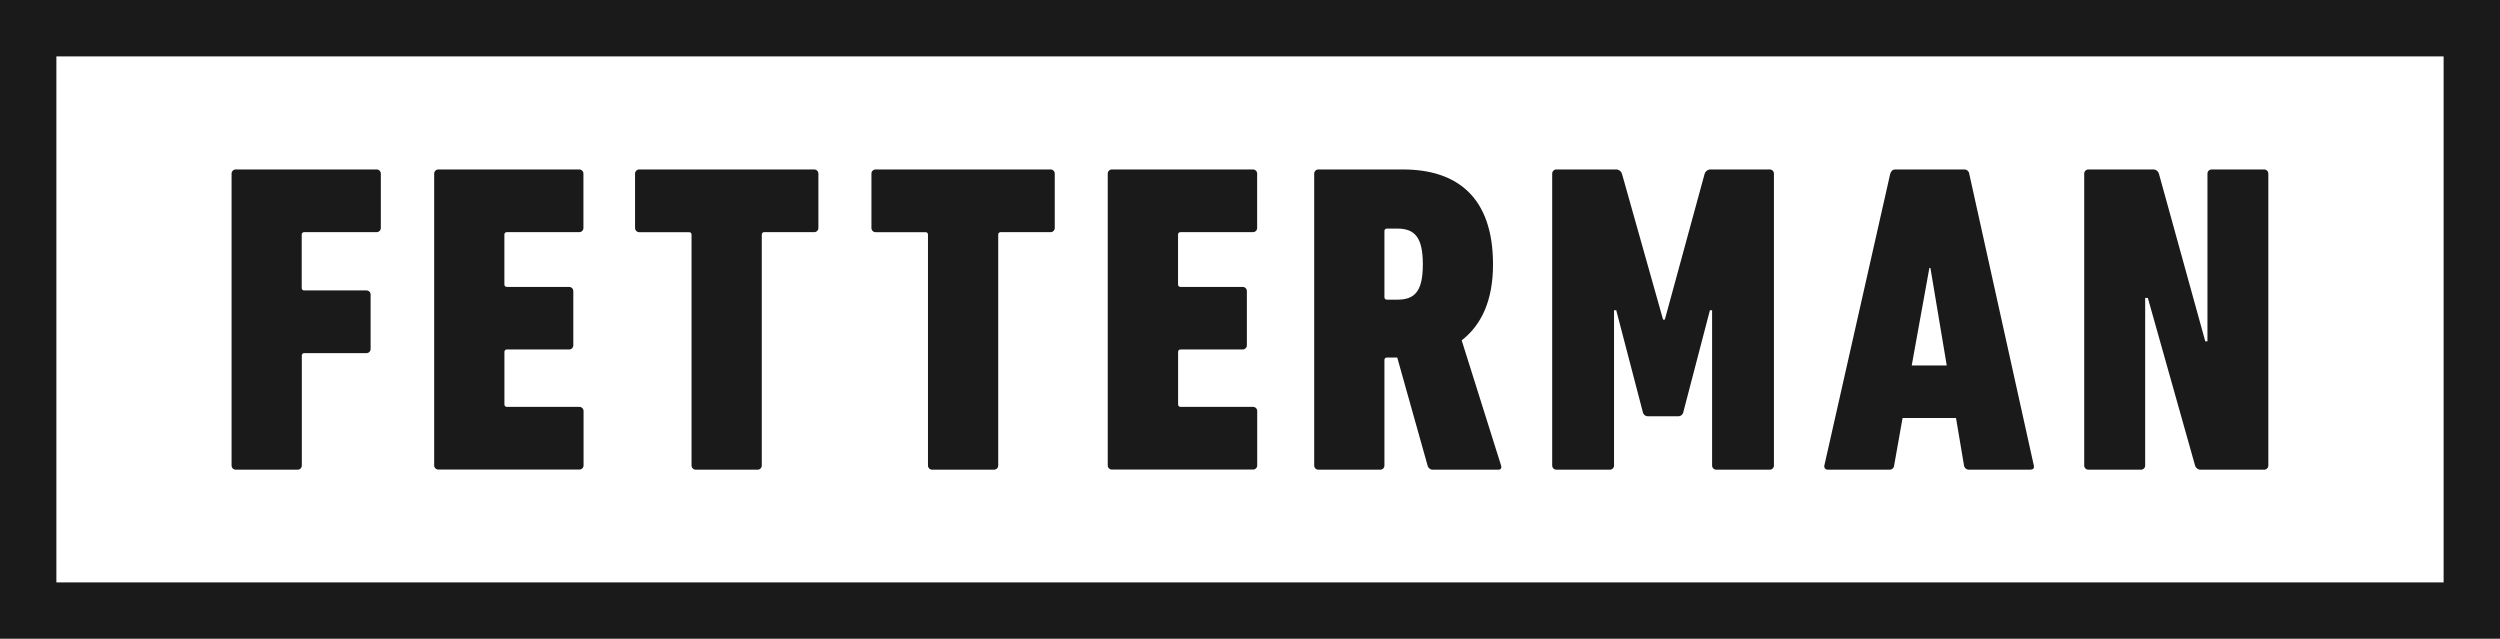 <?xml version="1.0" encoding="UTF-8" standalone="no"?>
<svg
   xmlns:dc="http://purl.org/dc/elements/1.1/"
   xmlns:cc="http://creativecommons.org/ns#"
   xmlns:rdf="http://www.w3.org/1999/02/22-rdf-syntax-ns#"
   xmlns:svg="http://www.w3.org/2000/svg"
   xmlns="http://www.w3.org/2000/svg"
   xmlns:sodipodi="http://sodipodi.sourceforge.net/DTD/sodipodi-0.dtd"
   xmlns:inkscape="http://www.inkscape.org/namespaces/inkscape"
   inkscape:version="1.0 (4035a4fb49, 2020-05-01)"
   sodipodi:docname="logo (3).svg"
   id="svg4"
   version="1.1"
   fill="none"
   viewBox="0 0 227 58"
   height="58"
   width="227">
  <defs
     id="defs8" />
  <sodipodi:namedview
     inkscape:current-layer="svg4"
     inkscape:window-maximized="1"
     inkscape:window-y="-8"
     inkscape:window-x="-8"
     inkscape:cy="29"
     inkscape:cx="113.5"
     inkscape:zoom="5.0088106"
     showgrid="false"
     id="namedview6"
     inkscape:window-height="1017"
     inkscape:window-width="1920"
     inkscape:pageshadow="2"
     inkscape:pageopacity="0"
     guidetolerance="10"
     gridtolerance="10"
     objecttolerance="10"
     borderopacity="1"
     bordercolor="#666666"
     pagecolor="#ffffff" />
  <path
     style="fill:#1a1a1a"
     id="path2"
     fill="white"
     d="M227 0V58H0V0H227ZM221.88 5.118H5.12V52.882H221.88V5.118ZM195.465 15.387C195.592 15.374 195.719 15.408 195.824 15.482C195.928 15.555 196.003 15.664 196.034 15.788L200.238 30.99H200.437V15.788C200.434 15.735 200.442 15.682 200.46 15.633C200.479 15.583 200.507 15.538 200.544 15.5C200.581 15.463 200.626 15.433 200.675 15.414C200.724 15.394 200.777 15.385 200.83 15.387H205.563C205.617 15.384 205.67 15.392 205.72 15.411C205.771 15.43 205.816 15.459 205.854 15.497C205.892 15.535 205.921 15.581 205.94 15.631C205.959 15.681 205.967 15.734 205.964 15.788V42.246C205.967 42.3 205.959 42.353 205.94 42.403C205.921 42.454 205.892 42.499 205.854 42.537C205.816 42.575 205.771 42.604 205.72 42.623C205.67 42.642 205.617 42.65 205.563 42.647H199.874C199.747 42.66 199.619 42.626 199.515 42.553C199.41 42.479 199.336 42.37 199.305 42.246L195.024 27.052H194.782V42.246C194.785 42.3 194.777 42.353 194.758 42.403C194.739 42.454 194.71 42.499 194.672 42.537C194.634 42.575 194.588 42.604 194.538 42.623C194.488 42.642 194.434 42.65 194.381 42.647H189.647C189.594 42.65 189.54 42.642 189.49 42.623C189.44 42.604 189.394 42.575 189.356 42.537C189.318 42.499 189.289 42.454 189.27 42.403C189.251 42.353 189.243 42.3 189.246 42.246V15.788C189.243 15.734 189.251 15.681 189.27 15.631C189.289 15.581 189.318 15.535 189.356 15.497C189.394 15.459 189.44 15.43 189.49 15.411C189.54 15.392 189.594 15.384 189.647 15.387H195.465ZM178.329 15.387C178.445 15.377 178.561 15.414 178.651 15.489C178.741 15.564 178.798 15.671 178.809 15.788L184.666 42.246C184.746 42.531 184.587 42.647 184.345 42.647H178.809C178.693 42.656 178.577 42.619 178.488 42.544C178.398 42.469 178.341 42.362 178.329 42.246L177.606 37.956H172.753L171.991 42.246C171.99 42.302 171.977 42.357 171.954 42.408C171.931 42.459 171.898 42.504 171.857 42.542C171.816 42.579 171.767 42.608 171.714 42.626C171.662 42.644 171.606 42.651 171.55 42.647H165.975C165.924 42.651 165.873 42.643 165.827 42.623C165.78 42.603 165.739 42.572 165.708 42.532C165.676 42.492 165.655 42.446 165.646 42.396C165.637 42.346 165.64 42.294 165.656 42.246L171.63 15.788C171.709 15.546 171.829 15.387 172.11 15.387H178.329ZM146.674 15.387C146.805 15.373 146.937 15.406 147.047 15.479C147.158 15.552 147.239 15.662 147.277 15.788L151.006 29.017H151.168L154.778 15.788C154.816 15.662 154.897 15.553 155.007 15.48C155.116 15.407 155.247 15.374 155.378 15.387H160.672C160.726 15.384 160.779 15.392 160.83 15.411C160.88 15.43 160.925 15.459 160.963 15.497C161.001 15.535 161.031 15.581 161.05 15.631C161.069 15.681 161.077 15.734 161.073 15.788V42.246C161.077 42.3 161.069 42.353 161.05 42.403C161.031 42.454 161.001 42.499 160.963 42.537C160.925 42.575 160.88 42.604 160.83 42.623C160.779 42.642 160.726 42.65 160.672 42.647H155.859C155.806 42.65 155.752 42.642 155.702 42.623C155.652 42.604 155.606 42.575 155.568 42.537C155.53 42.499 155.501 42.454 155.482 42.403C155.463 42.353 155.455 42.3 155.458 42.246V28.175H155.259L152.852 37.396C152.836 37.51 152.777 37.614 152.689 37.688C152.6 37.762 152.487 37.801 152.372 37.797H149.644C149.528 37.801 149.415 37.763 149.326 37.689C149.237 37.615 149.179 37.51 149.163 37.396L146.756 28.175H146.554V42.246C146.558 42.3 146.55 42.353 146.531 42.403C146.512 42.454 146.482 42.499 146.444 42.537C146.406 42.575 146.361 42.604 146.311 42.623C146.26 42.642 146.207 42.65 146.153 42.647H141.34C141.287 42.65 141.233 42.642 141.183 42.623C141.133 42.604 141.087 42.575 141.049 42.537C141.011 42.499 140.982 42.454 140.963 42.403C140.944 42.353 140.936 42.3 140.939 42.246V15.788C140.936 15.734 140.944 15.681 140.963 15.631C140.982 15.581 141.011 15.535 141.049 15.497C141.087 15.459 141.133 15.43 141.183 15.411C141.233 15.392 141.287 15.384 141.34 15.387H146.674ZM127.385 15.387C132.277 15.387 135.566 17.872 135.566 24.008C135.566 27.334 134.485 29.537 132.721 30.902L136.291 42.246C136.371 42.448 136.291 42.647 136.092 42.647H130.152C130.036 42.659 129.92 42.629 129.824 42.563C129.728 42.497 129.659 42.399 129.629 42.286L126.87 32.466H125.945C125.913 32.461 125.88 32.464 125.848 32.474C125.817 32.484 125.789 32.502 125.766 32.525C125.742 32.548 125.725 32.577 125.715 32.608C125.704 32.639 125.701 32.672 125.706 32.705V42.246C125.71 42.3 125.701 42.353 125.682 42.403C125.664 42.454 125.634 42.499 125.596 42.537C125.558 42.575 125.513 42.604 125.462 42.623C125.412 42.642 125.359 42.65 125.305 42.647H119.73C119.676 42.65 119.623 42.642 119.572 42.623C119.522 42.604 119.477 42.575 119.439 42.537C119.401 42.499 119.371 42.454 119.352 42.403C119.333 42.353 119.325 42.3 119.329 42.246V15.788C119.325 15.734 119.333 15.681 119.352 15.631C119.371 15.581 119.401 15.535 119.439 15.497C119.477 15.459 119.522 15.43 119.572 15.411C119.623 15.392 119.676 15.384 119.73 15.387H127.39H127.385ZM113.747 15.387C113.801 15.384 113.855 15.392 113.905 15.411C113.955 15.43 114.001 15.459 114.038 15.497C114.076 15.535 114.106 15.581 114.125 15.631C114.144 15.681 114.152 15.734 114.149 15.788V20.678C114.152 20.732 114.144 20.785 114.125 20.835C114.106 20.886 114.076 20.931 114.038 20.969C114.001 21.007 113.955 21.036 113.905 21.055C113.855 21.074 113.801 21.082 113.747 21.079H107.205C107.172 21.075 107.139 21.078 107.108 21.089C107.077 21.099 107.049 21.117 107.025 21.141C107.002 21.164 106.985 21.192 106.975 21.224C106.964 21.255 106.961 21.288 106.966 21.321V25.81C106.961 25.843 106.964 25.876 106.975 25.907C106.985 25.938 107.002 25.967 107.025 25.99C107.049 26.014 107.077 26.031 107.108 26.042C107.139 26.053 107.172 26.056 107.205 26.052H112.82C112.872 26.049 112.924 26.058 112.973 26.076C113.022 26.095 113.066 26.123 113.103 26.16C113.14 26.197 113.169 26.241 113.189 26.289C113.208 26.337 113.217 26.389 113.216 26.441V31.331C113.219 31.385 113.211 31.439 113.192 31.489C113.173 31.539 113.143 31.584 113.105 31.622C113.068 31.66 113.022 31.69 112.972 31.709C112.922 31.727 112.868 31.736 112.814 31.732H107.211C107.178 31.727 107.145 31.73 107.114 31.741C107.083 31.751 107.054 31.768 107.031 31.792C107.008 31.815 106.99 31.843 106.98 31.874C106.97 31.905 106.967 31.939 106.972 31.971V36.702C106.967 36.735 106.97 36.768 106.98 36.799C106.991 36.83 107.008 36.859 107.031 36.882C107.054 36.906 107.082 36.923 107.114 36.934C107.145 36.945 107.178 36.948 107.211 36.944H113.753C113.807 36.94 113.86 36.949 113.911 36.968C113.961 36.986 114.006 37.016 114.044 37.054C114.082 37.092 114.112 37.137 114.131 37.187C114.149 37.237 114.158 37.291 114.154 37.345V42.235C114.158 42.288 114.149 42.342 114.131 42.392C114.112 42.442 114.082 42.488 114.044 42.526C114.006 42.564 113.961 42.593 113.911 42.612C113.86 42.631 113.807 42.639 113.753 42.636H100.984C100.93 42.639 100.877 42.631 100.826 42.612C100.776 42.593 100.731 42.564 100.693 42.526C100.655 42.488 100.625 42.442 100.606 42.392C100.587 42.342 100.579 42.288 100.583 42.235V15.788C100.579 15.734 100.587 15.681 100.606 15.631C100.625 15.581 100.655 15.535 100.693 15.497C100.731 15.459 100.776 15.43 100.826 15.411C100.877 15.392 100.93 15.384 100.984 15.387H113.736H113.747ZM95.371 15.387C95.425 15.384 95.478 15.392 95.529 15.411C95.579 15.43 95.624 15.459 95.662 15.497C95.7 15.535 95.73 15.581 95.749 15.631C95.768 15.681 95.776 15.734 95.772 15.788V20.678C95.776 20.732 95.768 20.785 95.749 20.835C95.73 20.886 95.7 20.931 95.662 20.969C95.624 21.007 95.579 21.036 95.529 21.055C95.478 21.074 95.425 21.082 95.371 21.079H90.877C90.844 21.075 90.811 21.078 90.78 21.089C90.749 21.099 90.72 21.117 90.697 21.141C90.674 21.164 90.657 21.192 90.646 21.224C90.636 21.255 90.633 21.288 90.638 21.321V42.246C90.641 42.3 90.633 42.353 90.614 42.403C90.595 42.454 90.566 42.499 90.528 42.537C90.49 42.575 90.444 42.604 90.394 42.623C90.344 42.642 90.29 42.65 90.237 42.647H84.661C84.608 42.65 84.554 42.642 84.504 42.623C84.454 42.604 84.408 42.575 84.37 42.537C84.332 42.499 84.303 42.454 84.284 42.403C84.265 42.353 84.257 42.3 84.26 42.246V21.323C84.265 21.291 84.262 21.257 84.252 21.226C84.241 21.194 84.223 21.166 84.2 21.142C84.177 21.119 84.148 21.101 84.116 21.09C84.085 21.08 84.051 21.077 84.018 21.082H79.527C79.473 21.085 79.42 21.077 79.37 21.058C79.319 21.039 79.274 21.01 79.236 20.972C79.198 20.934 79.168 20.888 79.15 20.838C79.13 20.788 79.122 20.735 79.126 20.681V15.788C79.122 15.734 79.13 15.681 79.15 15.631C79.168 15.581 79.198 15.535 79.236 15.497C79.274 15.459 79.319 15.43 79.37 15.411C79.42 15.392 79.473 15.384 79.527 15.387H95.371ZM73.909 15.387C73.962 15.384 74.016 15.392 74.066 15.411C74.116 15.43 74.162 15.459 74.2 15.497C74.238 15.535 74.267 15.581 74.286 15.631C74.305 15.681 74.313 15.734 74.31 15.788V20.678C74.313 20.732 74.305 20.785 74.286 20.835C74.267 20.886 74.238 20.931 74.2 20.969C74.162 21.007 74.116 21.036 74.066 21.055C74.016 21.074 73.962 21.082 73.909 21.079H69.409C69.376 21.075 69.343 21.078 69.311 21.089C69.28 21.099 69.252 21.117 69.229 21.141C69.206 21.164 69.189 21.192 69.178 21.224C69.168 21.255 69.165 21.288 69.17 21.321V42.246C69.173 42.3 69.165 42.353 69.146 42.403C69.127 42.454 69.097 42.499 69.059 42.537C69.022 42.575 68.976 42.604 68.926 42.623C68.876 42.642 68.822 42.65 68.769 42.647H63.193C63.139 42.65 63.086 42.642 63.036 42.623C62.986 42.604 62.94 42.575 62.902 42.537C62.864 42.499 62.835 42.454 62.816 42.403C62.797 42.353 62.789 42.3 62.792 42.246V21.323C62.797 21.291 62.794 21.257 62.783 21.226C62.773 21.194 62.755 21.166 62.732 21.142C62.708 21.119 62.68 21.101 62.648 21.09C62.617 21.08 62.583 21.077 62.55 21.082H58.064C58.011 21.085 57.957 21.077 57.907 21.058C57.857 21.039 57.811 21.01 57.773 20.972C57.735 20.934 57.706 20.888 57.687 20.838C57.668 20.788 57.66 20.735 57.663 20.681V15.788C57.66 15.734 57.668 15.681 57.687 15.631C57.706 15.581 57.735 15.535 57.773 15.497C57.811 15.459 57.857 15.43 57.907 15.411C57.957 15.392 58.011 15.384 58.064 15.387H73.909ZM52.574 15.387C52.628 15.384 52.681 15.392 52.731 15.411C52.782 15.43 52.827 15.459 52.865 15.497C52.903 15.535 52.932 15.581 52.952 15.631C52.97 15.681 52.978 15.734 52.975 15.788V20.678C52.978 20.732 52.97 20.785 52.952 20.835C52.932 20.886 52.903 20.931 52.865 20.969C52.827 21.007 52.782 21.036 52.731 21.055C52.681 21.074 52.628 21.082 52.574 21.079H46.032C45.999 21.076 45.966 21.08 45.935 21.091C45.905 21.102 45.877 21.12 45.855 21.144C45.832 21.168 45.815 21.196 45.806 21.227C45.796 21.258 45.793 21.291 45.798 21.323V25.81C45.794 25.843 45.797 25.876 45.808 25.907C45.819 25.938 45.837 25.967 45.86 25.99C45.883 26.013 45.912 26.031 45.943 26.042C45.974 26.052 46.007 26.056 46.04 26.052H51.658C51.71 26.049 51.763 26.057 51.812 26.076C51.861 26.094 51.905 26.122 51.943 26.159C51.98 26.196 52.01 26.24 52.029 26.288C52.049 26.337 52.058 26.389 52.056 26.441V31.331C52.06 31.385 52.052 31.439 52.033 31.489C52.014 31.539 51.984 31.584 51.946 31.622C51.908 31.66 51.863 31.69 51.813 31.709C51.763 31.727 51.709 31.736 51.655 31.732H46.043C46.01 31.728 45.977 31.73 45.946 31.741C45.914 31.751 45.886 31.768 45.863 31.792C45.839 31.815 45.822 31.843 45.811 31.874C45.8 31.905 45.797 31.939 45.801 31.971V36.702C45.796 36.735 45.799 36.768 45.81 36.8C45.82 36.831 45.838 36.86 45.861 36.883C45.885 36.907 45.913 36.925 45.945 36.935C45.977 36.946 46.01 36.949 46.043 36.944H52.586C52.639 36.94 52.693 36.949 52.743 36.968C52.793 36.986 52.839 37.016 52.877 37.054C52.914 37.092 52.944 37.137 52.963 37.187C52.982 37.237 52.99 37.291 52.987 37.345V42.235C52.99 42.288 52.982 42.342 52.963 42.392C52.944 42.442 52.914 42.488 52.877 42.526C52.839 42.564 52.793 42.593 52.743 42.612C52.693 42.631 52.639 42.639 52.586 42.636H39.825C39.771 42.639 39.717 42.631 39.667 42.612C39.617 42.593 39.572 42.564 39.534 42.526C39.496 42.488 39.466 42.442 39.447 42.392C39.428 42.342 39.42 42.288 39.423 42.235V15.788C39.42 15.734 39.428 15.681 39.447 15.631C39.466 15.581 39.496 15.535 39.534 15.497C39.572 15.459 39.617 15.43 39.667 15.411C39.717 15.392 39.771 15.384 39.825 15.387H52.577H52.574ZM34.178 15.387C34.231 15.384 34.285 15.392 34.335 15.411C34.386 15.43 34.431 15.459 34.469 15.497C34.507 15.535 34.536 15.581 34.555 15.631C34.574 15.681 34.582 15.734 34.579 15.788V20.678C34.582 20.732 34.574 20.785 34.555 20.835C34.536 20.886 34.507 20.931 34.469 20.969C34.431 21.007 34.386 21.036 34.335 21.055C34.285 21.074 34.231 21.082 34.178 21.079H27.635C27.603 21.075 27.57 21.078 27.538 21.089C27.507 21.099 27.479 21.117 27.456 21.141C27.433 21.164 27.415 21.192 27.405 21.224C27.395 21.255 27.392 21.288 27.396 21.321V26.131C27.392 26.164 27.395 26.197 27.405 26.228C27.415 26.259 27.433 26.288 27.456 26.311C27.479 26.334 27.507 26.351 27.539 26.362C27.57 26.372 27.603 26.375 27.635 26.37H33.251C33.304 26.367 33.358 26.375 33.408 26.394C33.458 26.413 33.504 26.442 33.542 26.48C33.58 26.518 33.609 26.564 33.628 26.614C33.647 26.664 33.655 26.718 33.652 26.771V31.664C33.655 31.718 33.647 31.771 33.628 31.821C33.609 31.871 33.58 31.917 33.542 31.955C33.504 31.993 33.458 32.022 33.408 32.041C33.358 32.06 33.304 32.068 33.251 32.065H27.644C27.611 32.06 27.578 32.063 27.547 32.073C27.516 32.084 27.488 32.101 27.464 32.124C27.441 32.148 27.424 32.176 27.413 32.207C27.403 32.238 27.4 32.271 27.405 32.304V42.255C27.407 42.307 27.398 42.36 27.378 42.409C27.359 42.458 27.329 42.503 27.292 42.54C27.254 42.577 27.209 42.605 27.159 42.624C27.11 42.642 27.057 42.65 27.004 42.647H21.428C21.375 42.65 21.321 42.642 21.271 42.623C21.221 42.604 21.175 42.575 21.137 42.537C21.099 42.499 21.07 42.454 21.051 42.403C21.032 42.353 21.024 42.3 21.027 42.246V15.788C21.024 15.734 21.032 15.681 21.051 15.631C21.07 15.581 21.099 15.535 21.137 15.497C21.175 15.459 21.221 15.43 21.271 15.411C21.321 15.392 21.375 15.384 21.428 15.387H34.184H34.178ZM175.271 24.326H175.188L173.584 33.185H176.764L175.282 24.326H175.271ZM126.87 20.755H125.945C125.913 20.751 125.879 20.754 125.848 20.765C125.817 20.775 125.789 20.793 125.766 20.816C125.743 20.84 125.725 20.868 125.715 20.899C125.704 20.931 125.702 20.964 125.706 20.997V26.967C125.702 27 125.704 27.033 125.715 27.064C125.725 27.095 125.743 27.124 125.766 27.147C125.789 27.171 125.817 27.188 125.848 27.199C125.879 27.21 125.913 27.213 125.945 27.209H126.87C128.474 27.209 129.194 26.447 129.194 24.002C129.194 21.557 128.468 20.755 126.87 20.755Z" />
</svg>
